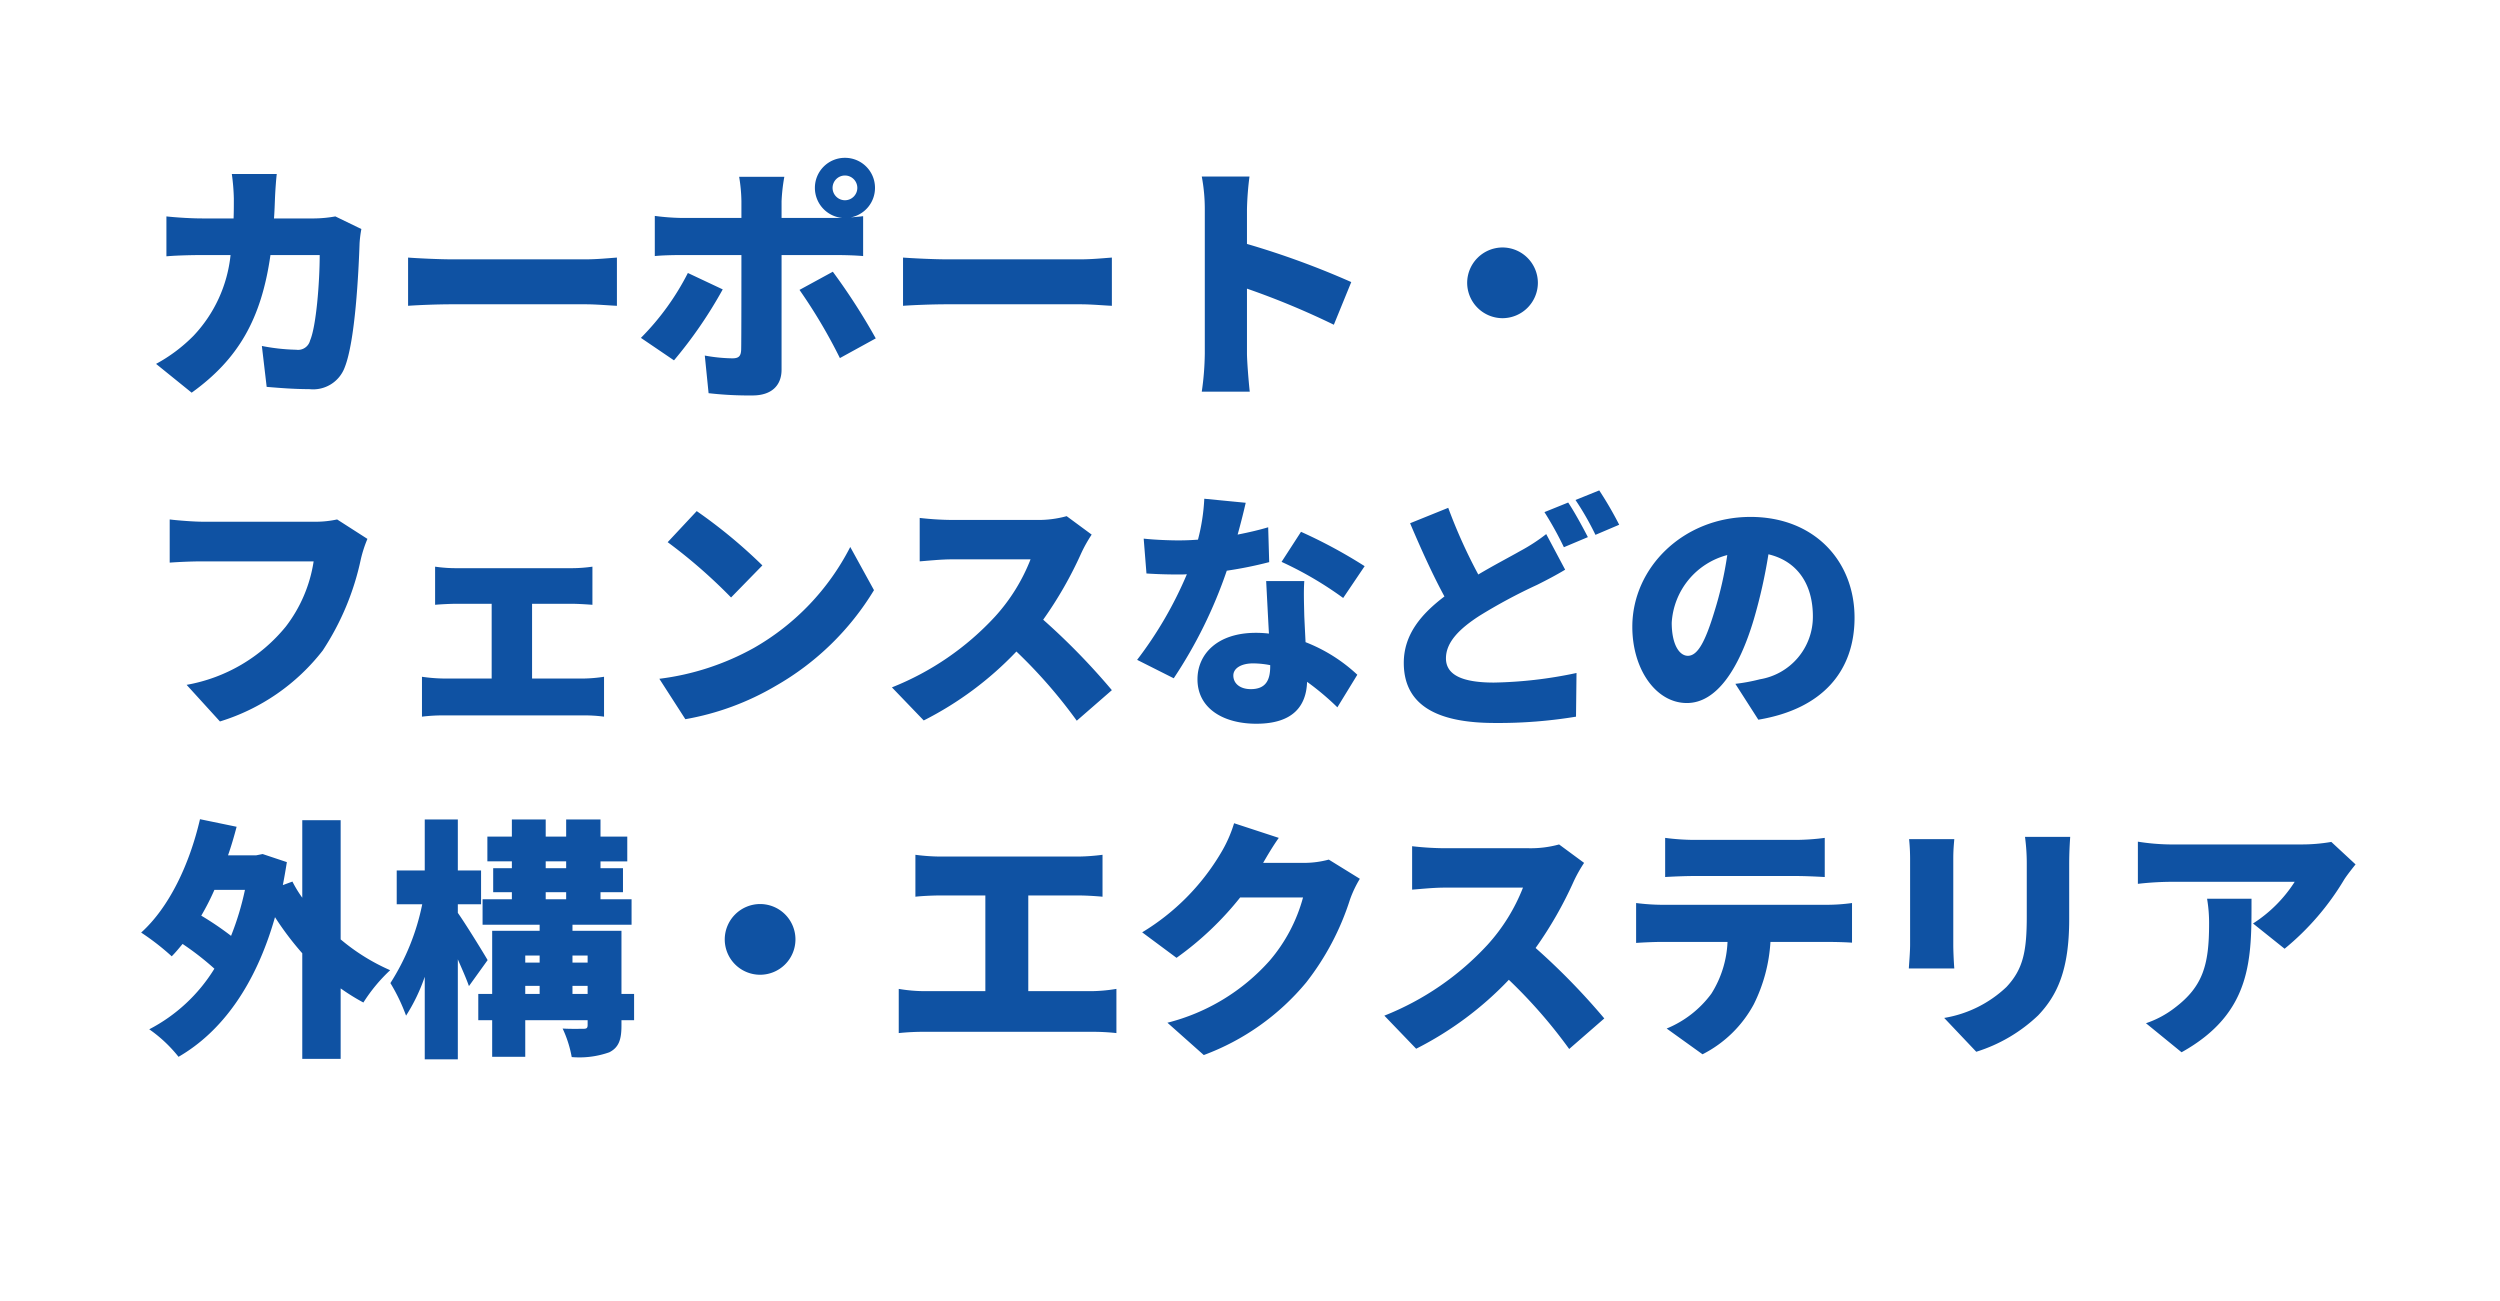 <svg xmlns="http://www.w3.org/2000/svg" xmlns:xlink="http://www.w3.org/1999/xlink" width="198" height="103" viewBox="0 0 198 103">
  <defs>
    <filter id="長方形_34272" x="0" y="0" width="198" height="103" filterUnits="userSpaceOnUse">
      <feOffset dy="5" input="SourceAlpha"/>
      <feGaussianBlur result="blur"/>
      <feFlood flood-color="#0f52a3"/>
      <feComposite operator="in" in2="blur"/>
      <feComposite in="SourceGraphic"/>
    </filter>
  </defs>
  <g id="グループ_75950" data-name="グループ 75950" transform="translate(-21823 19169)">
    <g transform="matrix(1, 0, 0, 1, 21823, -19169)" filter="url(#長方形_34272)">
      <rect id="長方形_34272-2" data-name="長方形 34272" width="198" height="98" rx="10" fill="#fff"/>
    </g>
    <path id="パス_140152" data-name="パス 140152" d="M15.56-12.86a9.893,9.893,0,0,1-1.66.16H10.7c.04-.52.06-1.08.08-1.64.02-.48.08-1.4.14-1.88H7.36a16.532,16.532,0,0,1,.16,1.94c0,.54,0,1.06-.02,1.58H5c-.76,0-1.9-.06-2.82-.16V-9.7c.92-.08,2.2-.1,2.82-.1H7.26A10.927,10.927,0,0,1,4.32-3.4,12.574,12.574,0,0,1,1.36-1.18L4.18,1.1C7.88-1.56,9.7-4.74,10.42-9.8h3.9c0,2.18-.28,5.66-.76,6.76a.983.983,0,0,1-1.1.74,15.665,15.665,0,0,1-2.72-.3L10.12.64c.94.08,2.14.18,3.38.18A2.666,2.666,0,0,0,16.3-.9c.84-2.1,1.1-7.56,1.18-9.86a9.179,9.179,0,0,1,.14-1.1Zm5.76,7.08c.82-.06,2.32-.12,3.46-.12H35.4c.82,0,1.94.1,2.46.12V-9.6c-.58.04-1.56.14-2.46.14H24.78c-.98,0-2.66-.08-3.46-.14Zm22.16-2.6a20.363,20.363,0,0,1-3.72,5.14l2.62,1.78a34.828,34.828,0,0,0,3.86-5.62Zm11.46-6.74a.982.982,0,0,1,.98-.98.982.982,0,0,1,.98.98.982.982,0,0,1-.98.98A.982.982,0,0,1,54.94-15.12Zm.28,5.32c.58,0,1.46.02,2.14.08v-3.16c-.26.04-.6.06-.98.1a2.382,2.382,0,0,0,1.92-2.34,2.373,2.373,0,0,0-2.38-2.38,2.373,2.373,0,0,0-2.38,2.38,2.39,2.39,0,0,0,2.16,2.38H50.9v-1.32A14.174,14.174,0,0,1,51.12-16H47.54a12.813,12.813,0,0,1,.18,1.92v1.34h-4.8a17.857,17.857,0,0,1-2.06-.16v3.18c.58-.06,1.46-.08,2.06-.08h4.8c0,1.06,0,6.94-.02,7.5-.02.52-.2.68-.7.68a12.816,12.816,0,0,1-2.18-.22l.3,2.98a28.139,28.139,0,0,0,3.48.18c1.54,0,2.3-.82,2.3-2.04V-9.8Zm-2.9,2.76a41.89,41.89,0,0,1,3.2,5.4L58.36-3.2a49.543,49.543,0,0,0-3.4-5.28Zm8.2,1.26c.82-.06,2.32-.12,3.46-.12H74.6c.82,0,1.94.1,2.46.12V-9.6c-.58.04-1.56.14-2.46.14H63.98c-.98,0-2.66-.08-3.46-.14Zm35.5-1.88a66.124,66.124,0,0,0-8.26-3.02v-2.74a23.779,23.779,0,0,1,.2-2.6H84.18a13.972,13.972,0,0,1,.24,2.6V-2a22.453,22.453,0,0,1-.24,3.02h3.8c-.1-.9-.22-2.48-.22-3.02V-7.14a62.374,62.374,0,0,1,6.88,2.86Zm9.18.06A2.808,2.808,0,0,0,108-4.8a2.808,2.808,0,0,0,2.8-2.8,2.808,2.808,0,0,0-2.8-2.8A2.808,2.808,0,0,0,105.2-7.6ZM15.7,11.14a8.016,8.016,0,0,1-1.84.18H5.04c-.66,0-1.98-.1-2.6-.18v3.42c.52-.04,1.62-.1,2.6-.1h8.8a11.235,11.235,0,0,1-2.2,5.16,13.088,13.088,0,0,1-7.86,4.62l2.64,2.9a16.4,16.4,0,0,0,8.14-5.62,21.073,21.073,0,0,0,3.02-7.24,9.937,9.937,0,0,1,.52-1.6Zm15.44,12.6V17.82h3.14c.46,0,1.1.04,1.64.08V14.88a11.735,11.735,0,0,1-1.64.12H25.16a11.531,11.531,0,0,1-1.7-.12V17.9c.44-.04,1.2-.08,1.7-.08h2.78v5.92H24.18a13.044,13.044,0,0,1-1.76-.14v3.16a13.358,13.358,0,0,1,1.76-.1H35.22a11.535,11.535,0,0,1,1.62.1V23.6a11.647,11.647,0,0,1-1.62.14ZM44.18,10.48l-2.3,2.46a41.685,41.685,0,0,1,5.02,4.38l2.48-2.54A40.353,40.353,0,0,0,44.18,10.48ZM41.22,23.76l2.06,3.2a21.342,21.342,0,0,0,7.16-2.64,21.628,21.628,0,0,0,7.78-7.58l-1.88-3.42a19.326,19.326,0,0,1-7.64,8A20.581,20.581,0,0,1,41.22,23.76ZM73.48,10.88a8.462,8.462,0,0,1-2.4.3H64.4a23.74,23.74,0,0,1-2.56-.16v3.44c.56-.04,1.66-.16,2.56-.16h6.22a14.666,14.666,0,0,1-2.8,4.52,22.3,22.3,0,0,1-8.18,5.62l2.52,2.62A26.8,26.8,0,0,0,69.5,21.6a39.708,39.708,0,0,1,4.78,5.48l2.78-2.42a53.283,53.283,0,0,0-5.44-5.58,31,31,0,0,0,3.02-5.28,11.206,11.206,0,0,1,.82-1.46Zm23.6,3.96a39.537,39.537,0,0,0-5.04-2.72L90.5,14.5a28.344,28.344,0,0,1,4.88,2.86Zm-7.64-3.08c-.66.2-1.5.4-2.42.58.28-1,.5-1.9.64-2.52L84.38,9.5a15.745,15.745,0,0,1-.5,3.24c-.52.04-1.02.06-1.54.06-.66,0-1.84-.04-2.76-.14l.22,2.76c.92.06,1.72.08,2.56.08.2,0,.42,0,.64-.02a30.906,30.906,0,0,1-3.94,6.78l2.9,1.46a36.734,36.734,0,0,0,4.2-8.52,31.546,31.546,0,0,0,3.36-.68Zm.16,11.02c0,1.1-.36,1.8-1.54,1.8-.84,0-1.38-.44-1.38-1.08,0-.56.6-.96,1.58-.96a7.24,7.24,0,0,1,1.34.14Zm-.32-6.76c.06,1.12.14,2.74.22,4.16a8.81,8.81,0,0,0-1.04-.06c-3.06,0-4.62,1.7-4.62,3.68,0,2.3,2.04,3.52,4.66,3.52,2.92,0,3.96-1.42,4.02-3.32a21.01,21.01,0,0,1,2.4,2.02l1.58-2.58a12.78,12.78,0,0,0-4.1-2.58c-.04-.82-.08-1.6-.1-2.06-.02-.98-.06-1.92,0-2.78Zm22.18-3.72a14.163,14.163,0,0,1-2.06,1.34c-.84.48-2.04,1.1-3.32,1.86a41.568,41.568,0,0,1-2.38-5.28l-3.02,1.22c.88,2.08,1.8,4.1,2.72,5.8-1.82,1.38-3.22,3-3.22,5.26,0,3.66,3.14,4.76,7.22,4.76a37.668,37.668,0,0,0,6.42-.5l.04-3.46a33.965,33.965,0,0,1-6.54.76c-2.54,0-3.8-.62-3.8-1.92s1.1-2.36,2.64-3.36a42.293,42.293,0,0,1,4.58-2.46c.8-.4,1.52-.78,2.22-1.2Zm-.14-1.74a27.1,27.1,0,0,1,1.54,2.78l1.9-.8c-.36-.7-1.06-2-1.56-2.74Zm2.46-.96a22.309,22.309,0,0,1,1.58,2.76l1.88-.8a28.546,28.546,0,0,0-1.58-2.72Zm11,8.84c-.7,2.3-1.3,3.5-2.1,3.5-.68,0-1.28-.9-1.28-2.62a5.9,5.9,0,0,1,4.4-5.36A28.882,28.882,0,0,1,124.78,18.44ZM128.26,27c5.16-.86,7.62-3.92,7.62-8.08,0-4.5-3.2-7.98-8.24-7.98-5.3,0-9.36,4-9.36,8.7,0,3.38,1.88,6.04,4.32,6.04,2.34,0,4.12-2.66,5.3-6.62a41.428,41.428,0,0,0,1.16-5.16c2.28.54,3.52,2.36,3.52,4.92a5.017,5.017,0,0,1-4.2,4.98,14.221,14.221,0,0,1-1.94.36ZM8.4,40.48a22.249,22.249,0,0,1-1.1,3.64,24.274,24.274,0,0,0-2.36-1.6,19.477,19.477,0,0,0,1.04-2.04Zm7.58-5.52H12.94V41.1a9.527,9.527,0,0,1-.78-1.28l-.76.28c.12-.6.22-1.2.32-1.82L9.8,37.64l-.5.1H7.06c.26-.74.48-1.5.68-2.26l-2.9-.6C4,38.5,2.38,41.88.18,43.86A19.425,19.425,0,0,1,2.6,45.74c.3-.3.58-.64.86-.98a22.016,22.016,0,0,1,2.52,1.96,13.179,13.179,0,0,1-5.16,4.8A10.951,10.951,0,0,1,3.14,53.7c3.46-2,6.12-5.72,7.64-11.06a23.8,23.8,0,0,0,2.16,2.86v8.36h3.04V48.28a16.838,16.838,0,0,0,1.8,1.12,13.009,13.009,0,0,1,2.12-2.56,16.043,16.043,0,0,1-3.92-2.44ZM27.62,46.04c-.32-.56-1.8-2.96-2.36-3.74v-.68H27.1V38.94H25.26V34.9H22.64v4.04H20.42v2.68h2.02a18.319,18.319,0,0,1-2.52,6.24,14.6,14.6,0,0,1,1.24,2.58,14.264,14.264,0,0,0,1.48-3.08V53.9h2.62V45.98c.34.78.68,1.54.88,2.12Zm6.72,2.68v-.64h1.2v.64Zm-3.74-.64h1.14v.64H30.6Zm1.14-2.4v.56H30.6v-.56Zm3.8,0v.56h-1.2v-.56Zm-3.32-5.02h1.62v.56H32.22Zm0-2.44h1.62v.54H32.22Zm7,10.5h-1v-5H34.34v-.48h4.68V41.22H36.56v-.56h1.78v-1.9H36.56v-.54h2.12V36.26H36.56V34.9H33.84v1.36H32.22V34.9H29.54v1.36H27.6v1.96h1.94v.54H28.06v1.9h1.48v.56H27.22v2.02h4.52v.48H27.98v5h-1.1V50.8h1.1v2.9H30.6V50.8h4.94v.38c0,.24-.08.3-.32.3s-1.06.02-1.66-.02a9.022,9.022,0,0,1,.72,2.26,7.1,7.1,0,0,0,2.98-.38c.74-.38.96-.98.96-2.12V50.8h1ZM46.4,44.4a2.8,2.8,0,1,0,2.8-2.8A2.808,2.808,0,0,0,46.4,44.4Zm24.04,4.1V40.92h3.92c.58,0,1.32.04,1.96.1V37.7a16.436,16.436,0,0,1-1.96.14H63.52a15.756,15.756,0,0,1-2.02-.14v3.32c.52-.06,1.4-.1,2.02-.1h3.52V48.5H62.26a12.352,12.352,0,0,1-2.08-.18v3.5a19,19,0,0,1,2.08-.1H75.44a17.267,17.267,0,0,1,1.98.1v-3.5a12.914,12.914,0,0,1-1.98.18Zm23.8-10.42a7.535,7.535,0,0,1-1.98.26H89.04c.3-.52.78-1.34,1.24-1.98L86.74,35.2a10.431,10.431,0,0,1-1.06,2.38,18.144,18.144,0,0,1-6.22,6.26l2.72,2.02a24.8,24.8,0,0,0,5.04-4.78H92.2a12.812,12.812,0,0,1-2.64,5A16.117,16.117,0,0,1,81.46,51l2.88,2.56a19.229,19.229,0,0,0,8.12-5.76,20.965,20.965,0,0,0,3.46-6.56,8.947,8.947,0,0,1,.78-1.64Zm18.24-1.2a8.462,8.462,0,0,1-2.4.3H103.4a23.74,23.74,0,0,1-2.56-.16v3.44c.56-.04,1.66-.16,2.56-.16h6.22a14.666,14.666,0,0,1-2.8,4.52,22.3,22.3,0,0,1-8.18,5.62l2.52,2.62a26.8,26.8,0,0,0,7.34-5.46,39.708,39.708,0,0,1,4.78,5.48l2.78-2.42a53.283,53.283,0,0,0-5.44-5.58,31,31,0,0,0,3.02-5.28,11.206,11.206,0,0,1,.82-1.46Zm18.72,2.5c.76,0,1.58.04,2.32.08v-3.1a18.088,18.088,0,0,1-2.32.16h-8a18.088,18.088,0,0,1-2.32-.16v3.1c.66-.04,1.62-.08,2.32-.08Zm-10.6,2.28a17.14,17.14,0,0,1-2.02-.14v3.16c.56-.04,1.44-.08,2.02-.08h5.22a8.34,8.34,0,0,1-1.28,4.1A8.335,8.335,0,0,1,121,51.46l2.84,2.04a9.474,9.474,0,0,0,4.06-3.96,12.755,12.755,0,0,0,1.32-4.94h4.48c.6,0,1.44.02,1.98.06V41.52a14.585,14.585,0,0,1-1.98.14Zm19.6-5.2a15.449,15.449,0,0,1,.08,1.58v6.78c0,.62-.08,1.48-.1,1.88h3.6c-.04-.52-.08-1.36-.08-1.86v-6.8c0-.72.04-1.08.08-1.58Zm9.18-.18a15.82,15.82,0,0,1,.14,2.16v4.14c0,2.76-.28,4.18-1.62,5.6a9.4,9.4,0,0,1-4.92,2.44l2.54,2.68a12.494,12.494,0,0,0,4.9-2.88c1.52-1.6,2.46-3.6,2.46-7.62V38.44c0-.88.04-1.56.08-2.16Zm14.42,4.9a11.391,11.391,0,0,1,.16,2c0,3.26-.5,4.96-2.72,6.64a7.767,7.767,0,0,1-2.28,1.22l2.82,2.3c5.64-3.14,5.54-7.46,5.54-12.16Zm9.84-4.5a13.813,13.813,0,0,1-2.4.2H160.86a17.391,17.391,0,0,1-2.54-.22V40a24.018,24.018,0,0,1,2.54-.16h9.88a10.868,10.868,0,0,1-3.3,3.3l2.5,2a20.929,20.929,0,0,0,4.72-5.48c.2-.32.66-.9.9-1.2Z" transform="translate(21834 -19139)" fill="#0f52a3"/>
  </g>
</svg>
